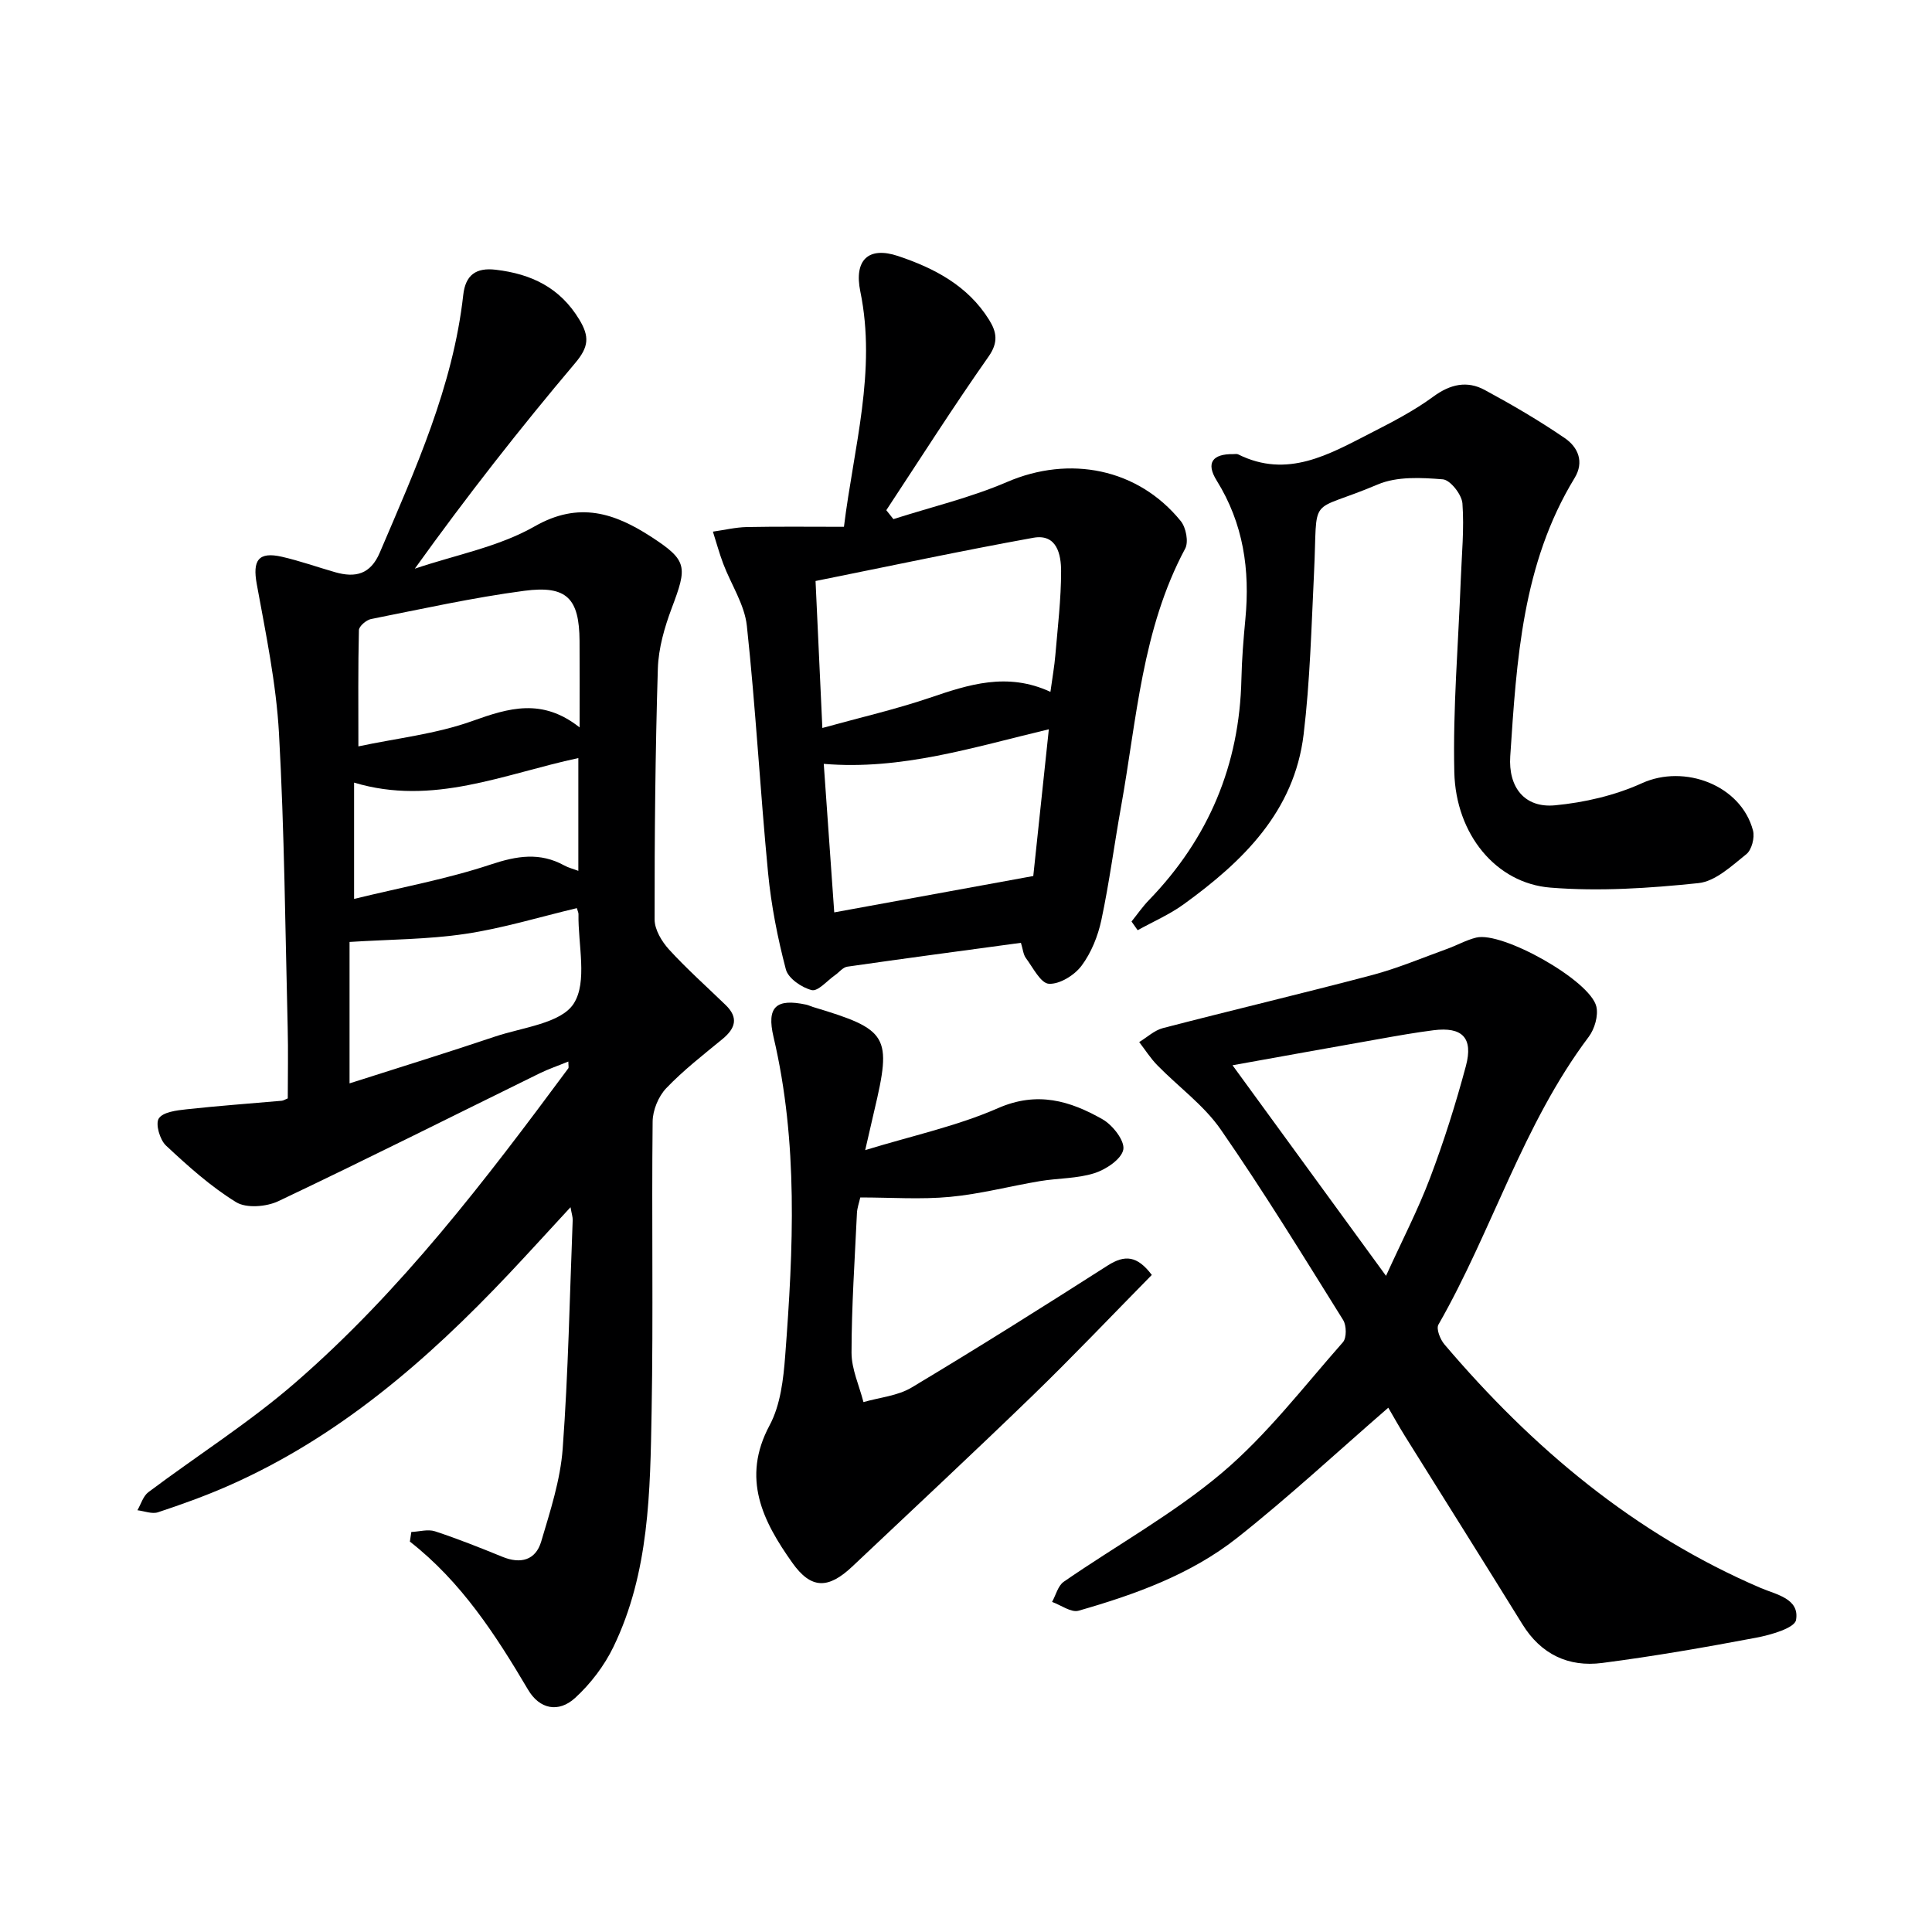 <svg enable-background="new 0 0 400 400" viewBox="0 0 400 400" xmlns="http://www.w3.org/2000/svg"><g fill="#000001"><path d="m85.16 317.18c1.64-.07 3.44-.62 4.9-.14 4.72 1.55 9.35 3.4 13.96 5.28 3.79 1.55 6.88.7 8.03-3.16 1.87-6.31 3.97-12.74 4.45-19.23 1.16-15.75 1.45-31.56 2.07-47.34.02-.61-.2-1.23-.45-2.65-4.57 4.95-8.64 9.43-12.79 13.83-16.92 17.91-35.33 33.88-58.19 43.91-4.7 2.06-9.56 3.81-14.43 5.42-1.24.41-2.83-.25-4.26-.42.74-1.27 1.19-2.94 2.28-3.75 10.1-7.58 20.86-14.38 30.37-22.63 21.89-18.98 39.39-41.93 56.55-65.1.14-.19.02-.58.02-1.42-2.1.86-4.08 1.53-5.94 2.44-18.02 8.85-35.96 17.86-54.1 26.47-2.47 1.17-6.62 1.51-8.74.21-5.27-3.24-9.98-7.48-14.53-11.73-1.27-1.19-2.22-4.48-1.48-5.61.87-1.33 3.69-1.67 5.73-1.89 6.56-.72 13.15-1.19 19.72-1.77.32-.03.62-.23 1.25-.49 0-4.83.11-9.79-.02-14.74-.51-20.29-.67-40.6-1.8-60.86-.58-10.35-2.73-20.64-4.6-30.88-.9-4.92.32-6.78 5.24-5.65 3.71.85 7.32 2.14 10.99 3.19 4.18 1.19 7.31.47 9.24-4.06 7.37-17.27 15.16-34.38 17.28-53.34.46-4.13 2.63-5.72 6.76-5.22 7.33.87 13.25 3.68 17.26 10.3 2.15 3.54 1.98 5.67-.84 9.01-11.45 13.55-22.4 27.52-33.21 42.58 8.33-2.83 17.33-4.49 24.83-8.77 9.21-5.26 16.61-2.68 24.05 2.13 7.65 4.95 7.54 6.24 4.32 14.79-1.5 3.99-2.75 8.33-2.88 12.54-.53 17.3-.69 34.62-.67 51.94 0 2.1 1.48 4.56 2.98 6.21 3.69 4.04 7.8 7.69 11.74 11.51 2.71 2.63 2 4.84-.69 7.05-3.98 3.27-8.09 6.46-11.63 10.17-1.61 1.69-2.79 4.55-2.81 6.9-.22 19.99.15 40-.21 59.99-.3 16.59-.45 33.37-7.91 48.78-1.89 3.91-4.73 7.63-7.93 10.56-3.44 3.14-7.37 2.32-9.73-1.69-6.72-11.37-13.84-22.37-24.48-30.68.1-.67.2-1.33.3-1.99zm34.84-166.58c0-6.94.03-12.42-.01-17.9-.06-8.79-2.61-11.55-11.45-10.38-10.64 1.41-21.16 3.75-31.71 5.84-.99.2-2.5 1.49-2.52 2.3-.19 7.73-.11 15.46-.11 24.07 7.93-1.69 16.1-2.56 23.61-5.26 7.53-2.69 14.42-4.81 22.19 1.33zm-.57 37.42c-7.68 1.82-15.3 4.17-23.1 5.33-7.75 1.16-15.67 1.14-23.96 1.67v29.28c10.26-3.28 20.2-6.35 30.06-9.67 5.73-1.93 13.69-2.73 16.34-6.83 2.91-4.51.89-12.21 1-18.53.01-.31-.17-.63-.34-1.25zm-46.12-1.91c9.84-2.4 19.29-4.13 28.31-7.13 5.42-1.8 10.16-2.57 15.22.21.83.46 1.79.69 2.9 1.11 0-7.88 0-15.46 0-23.35-15.4 3.29-30.12 9.99-46.43 5.08z"/><path d="m287.43 291.45c-10.63 9.22-20.62 18.51-31.28 26.94-9.61 7.59-21.14 11.74-32.84 15.09-1.53.44-3.65-1.16-5.49-1.82.79-1.42 1.22-3.34 2.41-4.17 10.93-7.56 22.72-14.06 32.81-22.59 9.3-7.87 16.87-17.8 25-27.01.79-.9.75-3.47.04-4.6-8.28-13.26-16.45-26.61-25.35-39.45-3.49-5.03-8.75-8.82-13.11-13.28-1.42-1.45-2.52-3.2-3.76-4.81 1.63-.99 3.14-2.43 4.9-2.89 14.43-3.75 28.94-7.18 43.35-10.99 5.27-1.4 10.34-3.55 15.49-5.41 2.03-.73 3.95-1.83 6.03-2.34 5.4-1.34 23.56 8.85 24.87 14.25.46 1.89-.35 4.67-1.57 6.29-13.66 18.16-19.98 40.14-31.12 59.59-.5.87.37 3.07 1.25 4.1 18.23 21.45 39.32 39.21 65.47 50.42 3.22 1.38 8.09 2.19 7.32 6.63-.29 1.68-5.25 3.1-8.27 3.67-10.58 2-21.21 3.85-31.88 5.23-6.96.9-12.66-1.79-16.5-8.01-8.04-13-16.19-25.93-24.28-38.9-1.3-2.08-2.49-4.24-3.49-5.94zm-.47-27.3c3.34-7.35 6.62-13.66 9.12-20.27 2.87-7.58 5.32-15.35 7.42-23.18 1.56-5.85-.77-8.15-6.7-7.4-3.78.48-7.54 1.15-11.29 1.82-9.86 1.74-19.7 3.52-30.33 5.43 10.68 14.66 20.83 28.58 31.78 43.6z"/><path d="m211.37 195.2c-12.31 1.67-24.14 3.24-35.95 4.94-.91.13-1.69 1.17-2.54 1.76-1.62 1.13-3.54 3.41-4.82 3.09-2.07-.51-4.86-2.43-5.35-4.27-1.72-6.54-3.04-13.27-3.69-20-1.64-17.03-2.56-34.13-4.39-51.14-.47-4.41-3.26-8.55-4.89-12.86-.82-2.17-1.43-4.43-2.14-6.65 2.34-.33 4.68-.9 7.02-.95 6.54-.13 13.08-.05 20.11-.05 2.04-16.53 6.77-32.27 3.39-48.72-1.34-6.54 1.69-9.39 7.82-7.34 7.5 2.51 14.43 6.13 18.82 13.17 1.57 2.51 2.01 4.67-.1 7.66-7.32 10.41-14.15 21.16-21.16 31.79.49.62.98 1.23 1.47 1.85 7.86-2.52 15.98-4.44 23.53-7.69 12.9-5.56 27.09-2.85 35.97 8.1 1.08 1.33 1.65 4.31.91 5.69-8.95 16.7-10.02 35.31-13.27 53.39-1.41 7.83-2.43 15.73-4.08 23.5-.71 3.33-2.09 6.78-4.11 9.48-1.46 1.96-4.53 3.86-6.76 3.73-1.71-.1-3.3-3.37-4.78-5.35-.53-.74-.6-1.82-1.01-3.13zm6.11-51.96c.42-3.06.83-5.33 1.02-7.62.49-5.78 1.19-11.57 1.19-17.36 0-3.46-.87-7.8-5.75-6.92-14.93 2.7-29.78 5.87-45.09 8.95.47 10.17.92 19.84 1.41 30.43 7.92-2.19 15.17-3.86 22.17-6.23 8.12-2.76 16.09-5.39 25.05-1.25zm-.33 7.75c-15.7 3.74-30.52 8.51-46.6 7.16.72 10.26 1.43 20.35 2.17 30.75 14.04-2.57 27.29-4.99 41.21-7.53 1.01-9.59 2.09-19.74 3.22-30.38z"/><path d="m234.27 190.79c1.2-1.49 2.29-3.08 3.61-4.44 12.35-12.76 18.75-27.97 19.14-45.74.09-4.15.43-8.3.82-12.43.98-10.19-.4-19.78-5.94-28.69-2.29-3.68-.85-5.53 3.45-5.47.33 0 .72-.08.99.05 10.22 5.09 18.84-.01 27.49-4.43 4.43-2.27 8.91-4.58 12.9-7.51 3.52-2.59 6.99-3.37 10.65-1.4 5.68 3.07 11.28 6.34 16.61 9.99 2.7 1.85 4.07 4.89 2 8.27-10.81 17.73-11.99 37.67-13.31 57.59-.42 6.37 2.92 10.75 9.27 10.15 6.12-.58 12.44-2.05 18.01-4.58 8.78-3.99 20.5.4 22.98 9.8.39 1.46-.27 4.02-1.38 4.9-3.03 2.42-6.41 5.63-9.92 5.99-10.16 1.06-20.51 1.75-30.66.93-11.22-.9-19.57-11.01-19.88-23.88-.31-13.22.83-26.48 1.33-39.72.2-5.32.74-10.67.35-15.95-.14-1.84-2.52-4.86-4.06-4.98-4.46-.36-9.49-.63-13.46 1.06-14.78 6.27-12.38 1.47-13.21 18.44-.54 11.12-.82 22.28-2.15 33.32-1.93 15.97-12.57 26.29-24.84 35.17-2.93 2.12-6.33 3.59-9.52 5.36-.43-.61-.85-1.21-1.27-1.8z"/><path d="m238.47 263.96c-8.35 8.48-16.35 16.91-24.7 25-12.31 11.92-24.85 23.6-37.31 35.37-4.95 4.67-8.51 4.75-12.43-.79-6.07-8.56-10.6-17.44-4.69-28.45 2.25-4.2 2.86-9.54 3.23-14.44 1.68-22.06 2.72-44.11-2.42-65.96-1.47-6.24.54-8.02 6.75-6.69.48.1.93.34 1.4.48 15.64 4.69 16.39 5.96 12.7 21.52-.56 2.38-1.1 4.76-1.87 8.12 9.71-2.98 18.99-4.96 27.5-8.69 8.13-3.56 14.92-1.52 21.66 2.32 2.08 1.19 4.61 4.43 4.28 6.25-.37 1.98-3.58 4.13-5.97 4.89-3.58 1.14-7.54 1.02-11.3 1.65-6.21 1.04-12.36 2.68-18.61 3.26-6.03.57-12.16.12-18.58.12-.24 1.1-.64 2.16-.69 3.24-.45 9.63-1.11 19.27-1.12 28.9 0 3.41 1.6 6.82 2.47 10.23 3.35-.97 7.1-1.29 9.99-3.03 13.69-8.2 27.2-16.7 40.64-25.29 3.49-2.2 6.04-2.02 9.07 1.99z"/></g></svg>
